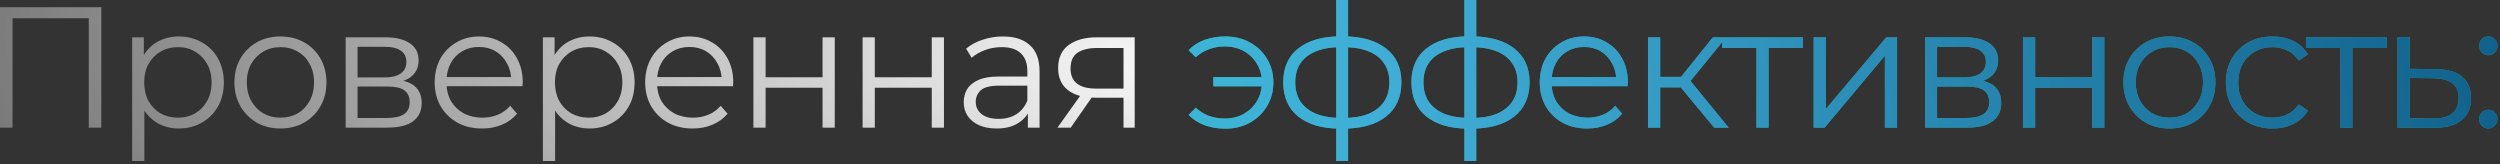 <?xml version="1.0" encoding="UTF-8"?> <svg xmlns="http://www.w3.org/2000/svg" width="654" height="43" viewBox="0 0 654 43" fill="none"><rect x="0" y="0" width="654" height="43" fill="#333333" stroke="none"/><path d="M-5.82263e-05 33.39V1.89H26.505V33.39H23.22V3.87L24.075 4.77H2.43L3.285 3.87V33.39H-5.82263e-05ZM46.764 33.615C44.724 33.615 42.879 33.15 41.229 32.22C39.579 31.26 38.259 29.895 37.269 28.125C36.309 26.325 35.829 24.135 35.829 21.555C35.829 18.975 36.309 16.8 37.269 15.03C38.229 13.23 39.534 11.865 41.184 10.935C42.834 10.005 44.694 9.54 46.764 9.54C49.014 9.54 51.024 10.05 52.794 11.07C54.594 12.06 56.004 13.47 57.024 15.3C58.044 17.1 58.554 19.185 58.554 21.555C58.554 23.955 58.044 26.055 57.024 27.855C56.004 29.655 54.594 31.065 52.794 32.085C51.024 33.105 49.014 33.615 46.764 33.615ZM34.569 42.12V9.765H37.629V16.875L37.314 21.6L37.764 26.37V42.12H34.569ZM46.539 30.78C48.219 30.78 49.719 30.405 51.039 29.655C52.359 28.875 53.409 27.795 54.189 26.415C54.969 25.005 55.359 23.385 55.359 21.555C55.359 19.725 54.969 18.12 54.189 16.74C53.409 15.36 52.359 14.28 51.039 13.5C49.719 12.72 48.219 12.33 46.539 12.33C44.859 12.33 43.344 12.72 41.994 13.5C40.674 14.28 39.624 15.36 38.844 16.74C38.094 18.12 37.719 19.725 37.719 21.555C37.719 23.385 38.094 25.005 38.844 26.415C39.624 27.795 40.674 28.875 41.994 29.655C43.344 30.405 44.859 30.78 46.539 30.78ZM73.338 33.615C71.058 33.615 69.003 33.105 67.173 32.085C65.373 31.035 63.948 29.61 62.898 27.81C61.848 25.98 61.323 23.895 61.323 21.555C61.323 19.185 61.848 17.1 62.898 15.3C63.948 13.5 65.373 12.09 67.173 11.07C68.973 10.05 71.028 9.54 73.338 9.54C75.678 9.54 77.748 10.05 79.548 11.07C81.378 12.09 82.803 13.5 83.823 15.3C84.873 17.1 85.398 19.185 85.398 21.555C85.398 23.895 84.873 25.98 83.823 27.81C82.803 29.61 81.378 31.035 79.548 32.085C77.718 33.105 75.648 33.615 73.338 33.615ZM73.338 30.78C75.048 30.78 76.563 30.405 77.883 29.655C79.203 28.875 80.238 27.795 80.988 26.415C81.768 25.005 82.158 23.385 82.158 21.555C82.158 19.695 81.768 18.075 80.988 16.695C80.238 15.315 79.203 14.25 77.883 13.5C76.563 12.72 75.063 12.33 73.383 12.33C71.703 12.33 70.203 12.72 68.883 13.5C67.563 14.25 66.513 15.315 65.733 16.695C64.953 18.075 64.563 19.695 64.563 21.555C64.563 23.385 64.953 25.005 65.733 26.415C66.513 27.795 67.563 28.875 68.883 29.655C70.203 30.405 71.688 30.78 73.338 30.78ZM90.427 33.39V9.765H100.867C103.537 9.765 105.637 10.275 107.167 11.295C108.727 12.315 109.507 13.815 109.507 15.795C109.507 17.715 108.772 19.2 107.302 20.25C105.832 21.27 103.897 21.78 101.497 21.78L102.127 20.835C104.947 20.835 107.017 21.36 108.337 22.41C109.657 23.46 110.317 24.975 110.317 26.955C110.317 28.995 109.567 30.585 108.067 31.725C106.597 32.835 104.302 33.39 101.182 33.39H90.427ZM93.532 30.87H101.047C103.057 30.87 104.572 30.555 105.592 29.925C106.642 29.265 107.167 28.215 107.167 26.775C107.167 25.335 106.702 24.285 105.772 23.625C104.842 22.965 103.372 22.635 101.362 22.635H93.532V30.87ZM93.532 20.25H100.642C102.472 20.25 103.867 19.905 104.827 19.215C105.817 18.525 106.312 17.52 106.312 16.2C106.312 14.88 105.817 13.89 104.827 13.23C103.867 12.57 102.472 12.24 100.642 12.24H93.532V20.25ZM126.13 33.615C123.67 33.615 121.51 33.105 119.65 32.085C117.79 31.035 116.335 29.61 115.285 27.81C114.235 25.98 113.71 23.895 113.71 21.555C113.71 19.215 114.205 17.145 115.195 15.345C116.215 13.545 117.595 12.135 119.335 11.115C121.105 10.065 123.085 9.54 125.275 9.54C127.495 9.54 129.46 10.05 131.17 11.07C132.91 12.06 134.275 13.47 135.265 15.3C136.255 17.1 136.75 19.185 136.75 21.555C136.75 21.705 136.735 21.87 136.705 22.05C136.705 22.2 136.705 22.365 136.705 22.545H116.14V20.16H134.995L133.735 21.105C133.735 19.395 133.36 17.88 132.61 16.56C131.89 15.21 130.9 14.16 129.64 13.41C128.38 12.66 126.925 12.285 125.275 12.285C123.655 12.285 122.2 12.66 120.91 13.41C119.62 14.16 118.615 15.21 117.895 16.56C117.175 17.91 116.815 19.455 116.815 21.195V21.69C116.815 23.49 117.205 25.08 117.985 26.46C118.795 27.81 119.905 28.875 121.315 29.655C122.755 30.405 124.39 30.78 126.22 30.78C127.66 30.78 128.995 30.525 130.225 30.015C131.485 29.505 132.565 28.725 133.465 27.675L135.265 29.745C134.215 31.005 132.895 31.965 131.305 32.625C129.745 33.285 128.02 33.615 126.13 33.615ZM154.217 33.615C152.177 33.615 150.332 33.15 148.682 32.22C147.032 31.26 145.712 29.895 144.722 28.125C143.762 26.325 143.282 24.135 143.282 21.555C143.282 18.975 143.762 16.8 144.722 15.03C145.682 13.23 146.987 11.865 148.637 10.935C150.287 10.005 152.147 9.54 154.217 9.54C156.467 9.54 158.477 10.05 160.247 11.07C162.047 12.06 163.457 13.47 164.477 15.3C165.497 17.1 166.007 19.185 166.007 21.555C166.007 23.955 165.497 26.055 164.477 27.855C163.457 29.655 162.047 31.065 160.247 32.085C158.477 33.105 156.467 33.615 154.217 33.615ZM142.022 42.12V9.765H145.082V16.875L144.767 21.6L145.217 26.37V42.12H142.022ZM153.992 30.78C155.672 30.78 157.172 30.405 158.492 29.655C159.812 28.875 160.862 27.795 161.642 26.415C162.422 25.005 162.812 23.385 162.812 21.555C162.812 19.725 162.422 18.12 161.642 16.74C160.862 15.36 159.812 14.28 158.492 13.5C157.172 12.72 155.672 12.33 153.992 12.33C152.312 12.33 150.797 12.72 149.447 13.5C148.127 14.28 147.077 15.36 146.297 16.74C145.547 18.12 145.172 19.725 145.172 21.555C145.172 23.385 145.547 25.005 146.297 26.415C147.077 27.795 148.127 28.875 149.447 29.655C150.797 30.405 152.312 30.78 153.992 30.78ZM181.197 33.615C178.737 33.615 176.577 33.105 174.717 32.085C172.857 31.035 171.402 29.61 170.352 27.81C169.302 25.98 168.777 23.895 168.777 21.555C168.777 19.215 169.272 17.145 170.262 15.345C171.282 13.545 172.662 12.135 174.402 11.115C176.172 10.065 178.152 9.54 180.342 9.54C182.562 9.54 184.527 10.05 186.237 11.07C187.977 12.06 189.342 13.47 190.332 15.3C191.322 17.1 191.817 19.185 191.817 21.555C191.817 21.705 191.802 21.87 191.772 22.05C191.772 22.2 191.772 22.365 191.772 22.545H171.207V20.16H190.062L188.802 21.105C188.802 19.395 188.427 17.88 187.677 16.56C186.957 15.21 185.967 14.16 184.707 13.41C183.447 12.66 181.992 12.285 180.342 12.285C178.722 12.285 177.267 12.66 175.977 13.41C174.687 14.16 173.682 15.21 172.962 16.56C172.242 17.91 171.882 19.455 171.882 21.195V21.69C171.882 23.49 172.272 25.08 173.052 26.46C173.862 27.81 174.972 28.875 176.382 29.655C177.822 30.405 179.457 30.78 181.287 30.78C182.727 30.78 184.062 30.525 185.292 30.015C186.552 29.505 187.632 28.725 188.532 27.675L190.332 29.745C189.282 31.005 187.962 31.965 186.372 32.625C184.812 33.285 183.087 33.615 181.197 33.615ZM197.089 33.39V9.765H200.284V20.205H215.179V9.765H218.374V33.39H215.179V22.95H200.284V33.39H197.089ZM225.655 33.39V9.765H228.85V20.205H243.745V9.765H246.94V33.39H243.745V22.95H228.85V33.39H225.655ZM268.891 33.39V28.17L268.756 27.315V18.585C268.756 16.575 268.186 15.03 267.046 13.95C265.936 12.87 264.271 12.33 262.051 12.33C260.521 12.33 259.066 12.585 257.686 13.095C256.306 13.605 255.136 14.28 254.176 15.12L252.736 12.735C253.936 11.715 255.376 10.935 257.056 10.395C258.736 9.825 260.506 9.54 262.366 9.54C265.426 9.54 267.781 10.305 269.431 11.835C271.111 13.335 271.951 15.63 271.951 18.72V33.39H268.891ZM260.746 33.615C258.976 33.615 257.431 33.33 256.111 32.76C254.821 32.16 253.831 31.35 253.141 30.33C252.451 29.28 252.106 28.08 252.106 26.73C252.106 25.5 252.391 24.39 252.961 23.4C253.561 22.38 254.521 21.57 255.841 20.97C257.191 20.34 258.991 20.025 261.241 20.025H269.386V22.41H261.331C259.051 22.41 257.461 22.815 256.561 23.625C255.691 24.435 255.256 25.44 255.256 26.64C255.256 27.99 255.781 29.07 256.831 29.88C257.881 30.69 259.351 31.095 261.241 31.095C263.041 31.095 264.586 30.69 265.876 29.88C267.196 29.04 268.156 27.84 268.756 26.28L269.476 28.485C268.876 30.045 267.826 31.29 266.326 32.22C264.856 33.15 262.996 33.615 260.746 33.615ZM293.912 33.39V24.885L294.497 25.56H286.487C283.457 25.56 281.087 24.9 279.377 23.58C277.667 22.26 276.812 20.34 276.812 17.82C276.812 15.12 277.727 13.11 279.557 11.79C281.387 10.44 283.832 9.765 286.892 9.765H296.837V33.39H293.912ZM276.632 33.39L283.112 24.3H286.442L280.097 33.39H276.632ZM293.912 23.94V11.61L294.497 12.555H286.982C284.792 12.555 283.082 12.975 281.852 13.815C280.652 14.655 280.052 16.02 280.052 17.91C280.052 21.42 282.287 23.175 286.757 23.175H294.497L293.912 23.94Z" fill="url(#paint0_radial_52_86)"></path><path d="M317.409 22.59V20.16H331.134V22.59H317.409ZM320.559 9.54C322.959 9.54 325.104 10.065 326.994 11.115C328.884 12.135 330.369 13.56 331.449 15.39C332.559 17.19 333.114 19.245 333.114 21.555C333.114 23.865 332.559 25.935 331.449 27.765C330.369 29.595 328.884 31.035 326.994 32.085C325.104 33.135 322.959 33.66 320.559 33.66C318.609 33.66 316.794 33.36 315.114 32.76C313.464 32.13 312.069 31.23 310.929 30.06L312.819 28.17C313.839 29.13 314.994 29.85 316.284 30.33C317.574 30.78 318.954 31.005 320.424 31.005C322.284 31.005 323.934 30.6 325.374 29.79C326.844 28.95 327.999 27.825 328.839 26.415C329.679 24.975 330.099 23.355 330.099 21.555C330.099 19.755 329.679 18.15 328.839 16.74C327.999 15.3 326.844 14.175 325.374 13.365C323.934 12.555 322.284 12.15 320.424 12.15C318.954 12.15 317.574 12.39 316.284 12.87C314.994 13.32 313.839 14.025 312.819 14.985L310.929 13.14C312.069 11.94 313.464 11.04 315.114 10.44C316.794 9.84 318.609 9.54 320.559 9.54ZM351.307 33.66C351.307 33.66 351.247 33.66 351.127 33.66C351.007 33.66 350.887 33.66 350.767 33.66C350.677 33.66 350.602 33.66 350.542 33.66C345.862 33.63 342.217 32.565 339.607 30.465C336.997 28.365 335.692 25.38 335.692 21.51C335.692 17.7 336.997 14.76 339.607 12.69C342.247 10.59 345.952 9.525 350.722 9.495C350.752 9.495 350.812 9.495 350.902 9.495C351.022 9.495 351.127 9.495 351.217 9.495C351.307 9.495 351.367 9.495 351.397 9.495C356.197 9.525 359.932 10.59 362.602 12.69C365.272 14.76 366.607 17.7 366.607 21.51C366.607 25.41 365.257 28.41 362.557 30.51C359.887 32.61 356.137 33.66 351.307 33.66ZM351.262 30.87C353.932 30.87 356.167 30.51 357.967 29.79C359.767 29.04 361.132 27.975 362.062 26.595C362.992 25.215 363.457 23.52 363.457 21.51C363.457 19.56 362.992 17.91 362.062 16.56C361.132 15.18 359.767 14.13 357.967 13.41C356.167 12.69 353.932 12.33 351.262 12.33C351.232 12.33 351.142 12.33 350.992 12.33C350.872 12.33 350.797 12.33 350.767 12.33C348.157 12.33 345.967 12.705 344.197 13.455C342.427 14.175 341.092 15.21 340.192 16.56C339.292 17.91 338.842 19.56 338.842 21.51C338.842 23.49 339.292 25.17 340.192 26.55C341.122 27.93 342.472 28.995 344.242 29.745C346.012 30.465 348.187 30.84 350.767 30.87C350.827 30.87 350.917 30.87 351.037 30.87C351.157 30.87 351.232 30.87 351.262 30.87ZM349.552 42.12V1.26958e-05H352.657V42.12H349.552ZM384.839 33.66C384.839 33.66 384.779 33.66 384.659 33.66C384.539 33.66 384.419 33.66 384.299 33.66C384.209 33.66 384.134 33.66 384.074 33.66C379.394 33.63 375.749 32.565 373.139 30.465C370.529 28.365 369.224 25.38 369.224 21.51C369.224 17.7 370.529 14.76 373.139 12.69C375.779 10.59 379.484 9.525 384.254 9.495C384.284 9.495 384.344 9.495 384.434 9.495C384.554 9.495 384.659 9.495 384.749 9.495C384.839 9.495 384.899 9.495 384.929 9.495C389.729 9.525 393.464 10.59 396.134 12.69C398.804 14.76 400.139 17.7 400.139 21.51C400.139 25.41 398.789 28.41 396.089 30.51C393.419 32.61 389.669 33.66 384.839 33.66ZM384.794 30.87C387.464 30.87 389.699 30.51 391.499 29.79C393.299 29.04 394.664 27.975 395.594 26.595C396.524 25.215 396.989 23.52 396.989 21.51C396.989 19.56 396.524 17.91 395.594 16.56C394.664 15.18 393.299 14.13 391.499 13.41C389.699 12.69 387.464 12.33 384.794 12.33C384.764 12.33 384.674 12.33 384.524 12.33C384.404 12.33 384.329 12.33 384.299 12.33C381.689 12.33 379.499 12.705 377.729 13.455C375.959 14.175 374.624 15.21 373.724 16.56C372.824 17.91 372.374 19.56 372.374 21.51C372.374 23.49 372.824 25.17 373.724 26.55C374.654 27.93 376.004 28.995 377.774 29.745C379.544 30.465 381.719 30.84 384.299 30.87C384.359 30.87 384.449 30.87 384.569 30.87C384.689 30.87 384.764 30.87 384.794 30.87ZM383.084 42.12V1.26958e-05H386.189V42.12H383.084ZM415.221 33.615C412.761 33.615 410.601 33.105 408.741 32.085C406.881 31.035 405.426 29.61 404.376 27.81C403.326 25.98 402.801 23.895 402.801 21.555C402.801 19.215 403.296 17.145 404.286 15.345C405.306 13.545 406.686 12.135 408.426 11.115C410.196 10.065 412.176 9.54 414.366 9.54C416.586 9.54 418.551 10.05 420.261 11.07C422.001 12.06 423.366 13.47 424.356 15.3C425.346 17.1 425.841 19.185 425.841 21.555C425.841 21.705 425.826 21.87 425.796 22.05C425.796 22.2 425.796 22.365 425.796 22.545H405.231V20.16H424.086L422.826 21.105C422.826 19.395 422.451 17.88 421.701 16.56C420.981 15.21 419.991 14.16 418.731 13.41C417.471 12.66 416.016 12.285 414.366 12.285C412.746 12.285 411.291 12.66 410.001 13.41C408.711 14.16 407.706 15.21 406.986 16.56C406.266 17.91 405.906 19.455 405.906 21.195V21.69C405.906 23.49 406.296 25.08 407.076 26.46C407.886 27.81 408.996 28.875 410.406 29.655C411.846 30.405 413.481 30.78 415.311 30.78C416.751 30.78 418.086 30.525 419.316 30.015C420.576 29.505 421.656 28.725 422.556 27.675L424.356 29.745C423.306 31.005 421.986 31.965 420.396 32.625C418.836 33.285 417.111 33.615 415.221 33.615ZM448.439 33.39L438.719 21.69L441.374 20.115L452.219 33.39H448.439ZM431.114 33.39V9.765H434.309V33.39H431.114ZM433.319 22.86V20.115H440.924V22.86H433.319ZM441.644 21.915L438.674 21.465L448.079 9.765H451.544L441.644 21.915ZM459.478 33.39V11.7L460.288 12.555H450.523V9.765H471.628V12.555H461.863L462.673 11.7V33.39H459.478ZM474.447 33.39V9.765H477.642V28.53L493.437 9.765H496.272V33.39H493.077V14.58L477.327 33.39H474.447ZM503.629 33.39V9.765H514.069C516.739 9.765 518.839 10.275 520.369 11.295C521.929 12.315 522.709 13.815 522.709 15.795C522.709 17.715 521.974 19.2 520.504 20.25C519.034 21.27 517.099 21.78 514.699 21.78L515.329 20.835C518.149 20.835 520.219 21.36 521.539 22.41C522.859 23.46 523.519 24.975 523.519 26.955C523.519 28.995 522.769 30.585 521.269 31.725C519.799 32.835 517.504 33.39 514.384 33.39H503.629ZM506.734 30.87H514.249C516.259 30.87 517.774 30.555 518.794 29.925C519.844 29.265 520.369 28.215 520.369 26.775C520.369 25.335 519.904 24.285 518.974 23.625C518.044 22.965 516.574 22.635 514.564 22.635H506.734V30.87ZM506.734 20.25H513.844C515.674 20.25 517.069 19.905 518.029 19.215C519.019 18.525 519.514 17.52 519.514 16.2C519.514 14.88 519.019 13.89 518.029 13.23C517.069 12.57 515.674 12.24 513.844 12.24H506.734V20.25ZM529.207 33.39V9.765H532.402V20.205H547.297V9.765H550.492V33.39H547.297V22.95H532.402V33.39H529.207ZM567.493 33.615C565.213 33.615 563.158 33.105 561.328 32.085C559.528 31.035 558.103 29.61 557.053 27.81C556.003 25.98 555.478 23.895 555.478 21.555C555.478 19.185 556.003 17.1 557.053 15.3C558.103 13.5 559.528 12.09 561.328 11.07C563.128 10.05 565.183 9.54 567.493 9.54C569.833 9.54 571.903 10.05 573.703 11.07C575.533 12.09 576.958 13.5 577.978 15.3C579.028 17.1 579.553 19.185 579.553 21.555C579.553 23.895 579.028 25.98 577.978 27.81C576.958 29.61 575.533 31.035 573.703 32.085C571.873 33.105 569.803 33.615 567.493 33.615ZM567.493 30.78C569.203 30.78 570.718 30.405 572.038 29.655C573.358 28.875 574.393 27.795 575.143 26.415C575.923 25.005 576.313 23.385 576.313 21.555C576.313 19.695 575.923 18.075 575.143 16.695C574.393 15.315 573.358 14.25 572.038 13.5C570.718 12.72 569.218 12.33 567.538 12.33C565.858 12.33 564.358 12.72 563.038 13.5C561.718 14.25 560.668 15.315 559.888 16.695C559.108 18.075 558.718 19.695 558.718 21.555C558.718 23.385 559.108 25.005 559.888 26.415C560.668 27.795 561.718 28.875 563.038 29.655C564.358 30.405 565.843 30.78 567.493 30.78ZM594.481 33.615C592.141 33.615 590.041 33.105 588.181 32.085C586.351 31.035 584.911 29.61 583.861 27.81C582.811 25.98 582.286 23.895 582.286 21.555C582.286 19.185 582.811 17.1 583.861 15.3C584.911 13.5 586.351 12.09 588.181 11.07C590.041 10.05 592.141 9.54 594.481 9.54C596.491 9.54 598.306 9.93 599.926 10.71C601.546 11.49 602.821 12.66 603.751 14.22L601.366 15.84C600.556 14.64 599.551 13.755 598.351 13.185C597.151 12.615 595.846 12.33 594.436 12.33C592.756 12.33 591.241 12.72 589.891 13.5C588.541 14.25 587.476 15.315 586.696 16.695C585.916 18.075 585.526 19.695 585.526 21.555C585.526 23.415 585.916 25.035 586.696 26.415C587.476 27.795 588.541 28.875 589.891 29.655C591.241 30.405 592.756 30.78 594.436 30.78C595.846 30.78 597.151 30.495 598.351 29.925C599.551 29.355 600.556 28.485 601.366 27.315L603.751 28.935C602.821 30.465 601.546 31.635 599.926 32.445C598.306 33.225 596.491 33.615 594.481 33.615ZM612.198 33.39V11.7L613.008 12.555H603.243V9.765H624.348V12.555H614.583L615.393 11.7V33.39H612.198ZM637.338 18.09C640.308 18.12 642.558 18.78 644.088 20.07C645.648 21.36 646.428 23.22 646.428 25.65C646.428 28.17 645.588 30.105 643.908 31.455C642.258 32.805 639.858 33.465 636.708 33.435L627.168 33.39V9.765H630.363V18L637.338 18.09ZM636.528 31.005C638.718 31.035 640.368 30.6 641.478 29.7C642.618 28.77 643.188 27.42 643.188 25.65C643.188 23.88 642.633 22.59 641.523 21.78C640.413 20.94 638.748 20.505 636.528 20.475L630.363 20.385V30.915L636.528 31.005ZM650.949 14.445C650.289 14.445 649.719 14.205 649.239 13.725C648.789 13.245 648.564 12.66 648.564 11.97C648.564 11.25 648.789 10.665 649.239 10.215C649.719 9.765 650.289 9.54 650.949 9.54C651.609 9.54 652.164 9.765 652.614 10.215C653.094 10.665 653.334 11.25 653.334 11.97C653.334 12.66 653.094 13.245 652.614 13.725C652.164 14.205 651.609 14.445 650.949 14.445ZM650.949 33.615C650.289 33.615 649.719 33.375 649.239 32.895C648.789 32.415 648.564 31.83 648.564 31.14C648.564 30.42 648.789 29.835 649.239 29.385C649.719 28.935 650.289 28.71 650.949 28.71C651.609 28.71 652.164 28.935 652.614 29.385C653.094 29.835 653.334 30.42 653.334 31.14C653.334 31.83 653.094 32.415 652.614 32.895C652.164 33.375 651.609 33.615 650.949 33.615Z" fill="#1C9F8A"></path><path d="M317.409 22.59V20.16H331.134V22.59H317.409ZM320.559 9.54C322.959 9.54 325.104 10.065 326.994 11.115C328.884 12.135 330.369 13.56 331.449 15.39C332.559 17.19 333.114 19.245 333.114 21.555C333.114 23.865 332.559 25.935 331.449 27.765C330.369 29.595 328.884 31.035 326.994 32.085C325.104 33.135 322.959 33.66 320.559 33.66C318.609 33.66 316.794 33.36 315.114 32.76C313.464 32.13 312.069 31.23 310.929 30.06L312.819 28.17C313.839 29.13 314.994 29.85 316.284 30.33C317.574 30.78 318.954 31.005 320.424 31.005C322.284 31.005 323.934 30.6 325.374 29.79C326.844 28.95 327.999 27.825 328.839 26.415C329.679 24.975 330.099 23.355 330.099 21.555C330.099 19.755 329.679 18.15 328.839 16.74C327.999 15.3 326.844 14.175 325.374 13.365C323.934 12.555 322.284 12.15 320.424 12.15C318.954 12.15 317.574 12.39 316.284 12.87C314.994 13.32 313.839 14.025 312.819 14.985L310.929 13.14C312.069 11.94 313.464 11.04 315.114 10.44C316.794 9.84 318.609 9.54 320.559 9.54ZM351.307 33.66C351.307 33.66 351.247 33.66 351.127 33.66C351.007 33.66 350.887 33.66 350.767 33.66C350.677 33.66 350.602 33.66 350.542 33.66C345.862 33.63 342.217 32.565 339.607 30.465C336.997 28.365 335.692 25.38 335.692 21.51C335.692 17.7 336.997 14.76 339.607 12.69C342.247 10.59 345.952 9.525 350.722 9.495C350.752 9.495 350.812 9.495 350.902 9.495C351.022 9.495 351.127 9.495 351.217 9.495C351.307 9.495 351.367 9.495 351.397 9.495C356.197 9.525 359.932 10.59 362.602 12.69C365.272 14.76 366.607 17.7 366.607 21.51C366.607 25.41 365.257 28.41 362.557 30.51C359.887 32.61 356.137 33.66 351.307 33.66ZM351.262 30.87C353.932 30.87 356.167 30.51 357.967 29.79C359.767 29.04 361.132 27.975 362.062 26.595C362.992 25.215 363.457 23.52 363.457 21.51C363.457 19.56 362.992 17.91 362.062 16.56C361.132 15.18 359.767 14.13 357.967 13.41C356.167 12.69 353.932 12.33 351.262 12.33C351.232 12.33 351.142 12.33 350.992 12.33C350.872 12.33 350.797 12.33 350.767 12.33C348.157 12.33 345.967 12.705 344.197 13.455C342.427 14.175 341.092 15.21 340.192 16.56C339.292 17.91 338.842 19.56 338.842 21.51C338.842 23.49 339.292 25.17 340.192 26.55C341.122 27.93 342.472 28.995 344.242 29.745C346.012 30.465 348.187 30.84 350.767 30.87C350.827 30.87 350.917 30.87 351.037 30.87C351.157 30.87 351.232 30.87 351.262 30.87ZM349.552 42.12V1.26958e-05H352.657V42.12H349.552ZM384.839 33.66C384.839 33.66 384.779 33.66 384.659 33.66C384.539 33.66 384.419 33.66 384.299 33.66C384.209 33.66 384.134 33.66 384.074 33.66C379.394 33.63 375.749 32.565 373.139 30.465C370.529 28.365 369.224 25.38 369.224 21.51C369.224 17.7 370.529 14.76 373.139 12.69C375.779 10.59 379.484 9.525 384.254 9.495C384.284 9.495 384.344 9.495 384.434 9.495C384.554 9.495 384.659 9.495 384.749 9.495C384.839 9.495 384.899 9.495 384.929 9.495C389.729 9.525 393.464 10.59 396.134 12.69C398.804 14.76 400.139 17.7 400.139 21.51C400.139 25.41 398.789 28.41 396.089 30.51C393.419 32.61 389.669 33.66 384.839 33.66ZM384.794 30.87C387.464 30.87 389.699 30.51 391.499 29.79C393.299 29.04 394.664 27.975 395.594 26.595C396.524 25.215 396.989 23.52 396.989 21.51C396.989 19.56 396.524 17.91 395.594 16.56C394.664 15.18 393.299 14.13 391.499 13.41C389.699 12.69 387.464 12.33 384.794 12.33C384.764 12.33 384.674 12.33 384.524 12.33C384.404 12.33 384.329 12.33 384.299 12.33C381.689 12.33 379.499 12.705 377.729 13.455C375.959 14.175 374.624 15.21 373.724 16.56C372.824 17.91 372.374 19.56 372.374 21.51C372.374 23.49 372.824 25.17 373.724 26.55C374.654 27.93 376.004 28.995 377.774 29.745C379.544 30.465 381.719 30.84 384.299 30.87C384.359 30.87 384.449 30.87 384.569 30.87C384.689 30.87 384.764 30.87 384.794 30.87ZM383.084 42.12V1.26958e-05H386.189V42.12H383.084ZM415.221 33.615C412.761 33.615 410.601 33.105 408.741 32.085C406.881 31.035 405.426 29.61 404.376 27.81C403.326 25.98 402.801 23.895 402.801 21.555C402.801 19.215 403.296 17.145 404.286 15.345C405.306 13.545 406.686 12.135 408.426 11.115C410.196 10.065 412.176 9.54 414.366 9.54C416.586 9.54 418.551 10.05 420.261 11.07C422.001 12.06 423.366 13.47 424.356 15.3C425.346 17.1 425.841 19.185 425.841 21.555C425.841 21.705 425.826 21.87 425.796 22.05C425.796 22.2 425.796 22.365 425.796 22.545H405.231V20.16H424.086L422.826 21.105C422.826 19.395 422.451 17.88 421.701 16.56C420.981 15.21 419.991 14.16 418.731 13.41C417.471 12.66 416.016 12.285 414.366 12.285C412.746 12.285 411.291 12.66 410.001 13.41C408.711 14.16 407.706 15.21 406.986 16.56C406.266 17.91 405.906 19.455 405.906 21.195V21.69C405.906 23.49 406.296 25.08 407.076 26.46C407.886 27.81 408.996 28.875 410.406 29.655C411.846 30.405 413.481 30.78 415.311 30.78C416.751 30.78 418.086 30.525 419.316 30.015C420.576 29.505 421.656 28.725 422.556 27.675L424.356 29.745C423.306 31.005 421.986 31.965 420.396 32.625C418.836 33.285 417.111 33.615 415.221 33.615ZM448.439 33.39L438.719 21.69L441.374 20.115L452.219 33.39H448.439ZM431.114 33.39V9.765H434.309V33.39H431.114ZM433.319 22.86V20.115H440.924V22.86H433.319ZM441.644 21.915L438.674 21.465L448.079 9.765H451.544L441.644 21.915ZM459.478 33.39V11.7L460.288 12.555H450.523V9.765H471.628V12.555H461.863L462.673 11.7V33.39H459.478ZM474.447 33.39V9.765H477.642V28.53L493.437 9.765H496.272V33.39H493.077V14.58L477.327 33.39H474.447ZM503.629 33.39V9.765H514.069C516.739 9.765 518.839 10.275 520.369 11.295C521.929 12.315 522.709 13.815 522.709 15.795C522.709 17.715 521.974 19.2 520.504 20.25C519.034 21.27 517.099 21.78 514.699 21.78L515.329 20.835C518.149 20.835 520.219 21.36 521.539 22.41C522.859 23.46 523.519 24.975 523.519 26.955C523.519 28.995 522.769 30.585 521.269 31.725C519.799 32.835 517.504 33.39 514.384 33.39H503.629ZM506.734 30.87H514.249C516.259 30.87 517.774 30.555 518.794 29.925C519.844 29.265 520.369 28.215 520.369 26.775C520.369 25.335 519.904 24.285 518.974 23.625C518.044 22.965 516.574 22.635 514.564 22.635H506.734V30.87ZM506.734 20.25H513.844C515.674 20.25 517.069 19.905 518.029 19.215C519.019 18.525 519.514 17.52 519.514 16.2C519.514 14.88 519.019 13.89 518.029 13.23C517.069 12.57 515.674 12.24 513.844 12.24H506.734V20.25ZM529.207 33.39V9.765H532.402V20.205H547.297V9.765H550.492V33.39H547.297V22.95H532.402V33.39H529.207ZM567.493 33.615C565.213 33.615 563.158 33.105 561.328 32.085C559.528 31.035 558.103 29.61 557.053 27.81C556.003 25.98 555.478 23.895 555.478 21.555C555.478 19.185 556.003 17.1 557.053 15.3C558.103 13.5 559.528 12.09 561.328 11.07C563.128 10.05 565.183 9.54 567.493 9.54C569.833 9.54 571.903 10.05 573.703 11.07C575.533 12.09 576.958 13.5 577.978 15.3C579.028 17.1 579.553 19.185 579.553 21.555C579.553 23.895 579.028 25.98 577.978 27.81C576.958 29.61 575.533 31.035 573.703 32.085C571.873 33.105 569.803 33.615 567.493 33.615ZM567.493 30.78C569.203 30.78 570.718 30.405 572.038 29.655C573.358 28.875 574.393 27.795 575.143 26.415C575.923 25.005 576.313 23.385 576.313 21.555C576.313 19.695 575.923 18.075 575.143 16.695C574.393 15.315 573.358 14.25 572.038 13.5C570.718 12.72 569.218 12.33 567.538 12.33C565.858 12.33 564.358 12.72 563.038 13.5C561.718 14.25 560.668 15.315 559.888 16.695C559.108 18.075 558.718 19.695 558.718 21.555C558.718 23.385 559.108 25.005 559.888 26.415C560.668 27.795 561.718 28.875 563.038 29.655C564.358 30.405 565.843 30.78 567.493 30.78ZM594.481 33.615C592.141 33.615 590.041 33.105 588.181 32.085C586.351 31.035 584.911 29.61 583.861 27.81C582.811 25.98 582.286 23.895 582.286 21.555C582.286 19.185 582.811 17.1 583.861 15.3C584.911 13.5 586.351 12.09 588.181 11.07C590.041 10.05 592.141 9.54 594.481 9.54C596.491 9.54 598.306 9.93 599.926 10.71C601.546 11.49 602.821 12.66 603.751 14.22L601.366 15.84C600.556 14.64 599.551 13.755 598.351 13.185C597.151 12.615 595.846 12.33 594.436 12.33C592.756 12.33 591.241 12.72 589.891 13.5C588.541 14.25 587.476 15.315 586.696 16.695C585.916 18.075 585.526 19.695 585.526 21.555C585.526 23.415 585.916 25.035 586.696 26.415C587.476 27.795 588.541 28.875 589.891 29.655C591.241 30.405 592.756 30.78 594.436 30.78C595.846 30.78 597.151 30.495 598.351 29.925C599.551 29.355 600.556 28.485 601.366 27.315L603.751 28.935C602.821 30.465 601.546 31.635 599.926 32.445C598.306 33.225 596.491 33.615 594.481 33.615ZM612.198 33.39V11.7L613.008 12.555H603.243V9.765H624.348V12.555H614.583L615.393 11.7V33.39H612.198ZM637.338 18.09C640.308 18.12 642.558 18.78 644.088 20.07C645.648 21.36 646.428 23.22 646.428 25.65C646.428 28.17 645.588 30.105 643.908 31.455C642.258 32.805 639.858 33.465 636.708 33.435L627.168 33.39V9.765H630.363V18L637.338 18.09ZM636.528 31.005C638.718 31.035 640.368 30.6 641.478 29.7C642.618 28.77 643.188 27.42 643.188 25.65C643.188 23.88 642.633 22.59 641.523 21.78C640.413 20.94 638.748 20.505 636.528 20.475L630.363 20.385V30.915L636.528 31.005ZM650.949 14.445C650.289 14.445 649.719 14.205 649.239 13.725C648.789 13.245 648.564 12.66 648.564 11.97C648.564 11.25 648.789 10.665 649.239 10.215C649.719 9.765 650.289 9.54 650.949 9.54C651.609 9.54 652.164 9.765 652.614 10.215C653.094 10.665 653.334 11.25 653.334 11.97C653.334 12.66 653.094 13.245 652.614 13.725C652.164 14.205 651.609 14.445 650.949 14.445ZM650.949 33.615C650.289 33.615 649.719 33.375 649.239 32.895C648.789 32.415 648.564 31.83 648.564 31.14C648.564 30.42 648.789 29.835 649.239 29.385C649.719 28.935 650.289 28.71 650.949 28.71C651.609 28.71 652.164 28.935 652.614 29.385C653.094 29.835 653.334 30.42 653.334 31.14C653.334 31.83 653.094 32.415 652.614 32.895C652.164 33.375 651.609 33.615 650.949 33.615Z" fill="url(#paint1_linear_52_86)"></path><defs><radialGradient id="paint0_radial_52_86" cx="0" cy="0" r="1" gradientTransform="matrix(381.526 27.083 -53.638 123.376 325.203 17.39)" gradientUnits="userSpaceOnUse"><stop stop-color="white"></stop><stop offset="1" stop-color="white" stop-opacity="0.25"></stop></radialGradient><linearGradient id="paint1_linear_52_86" x1="-37.108" y1="-15.181" x2="748.245" y2="-131.034" gradientUnits="userSpaceOnUse"><stop stop-color="#25E5D7"></stop><stop offset="0.494" stop-color="#40ADD6"></stop><stop offset="0.979" stop-color="#004873"></stop></linearGradient></defs></svg> 